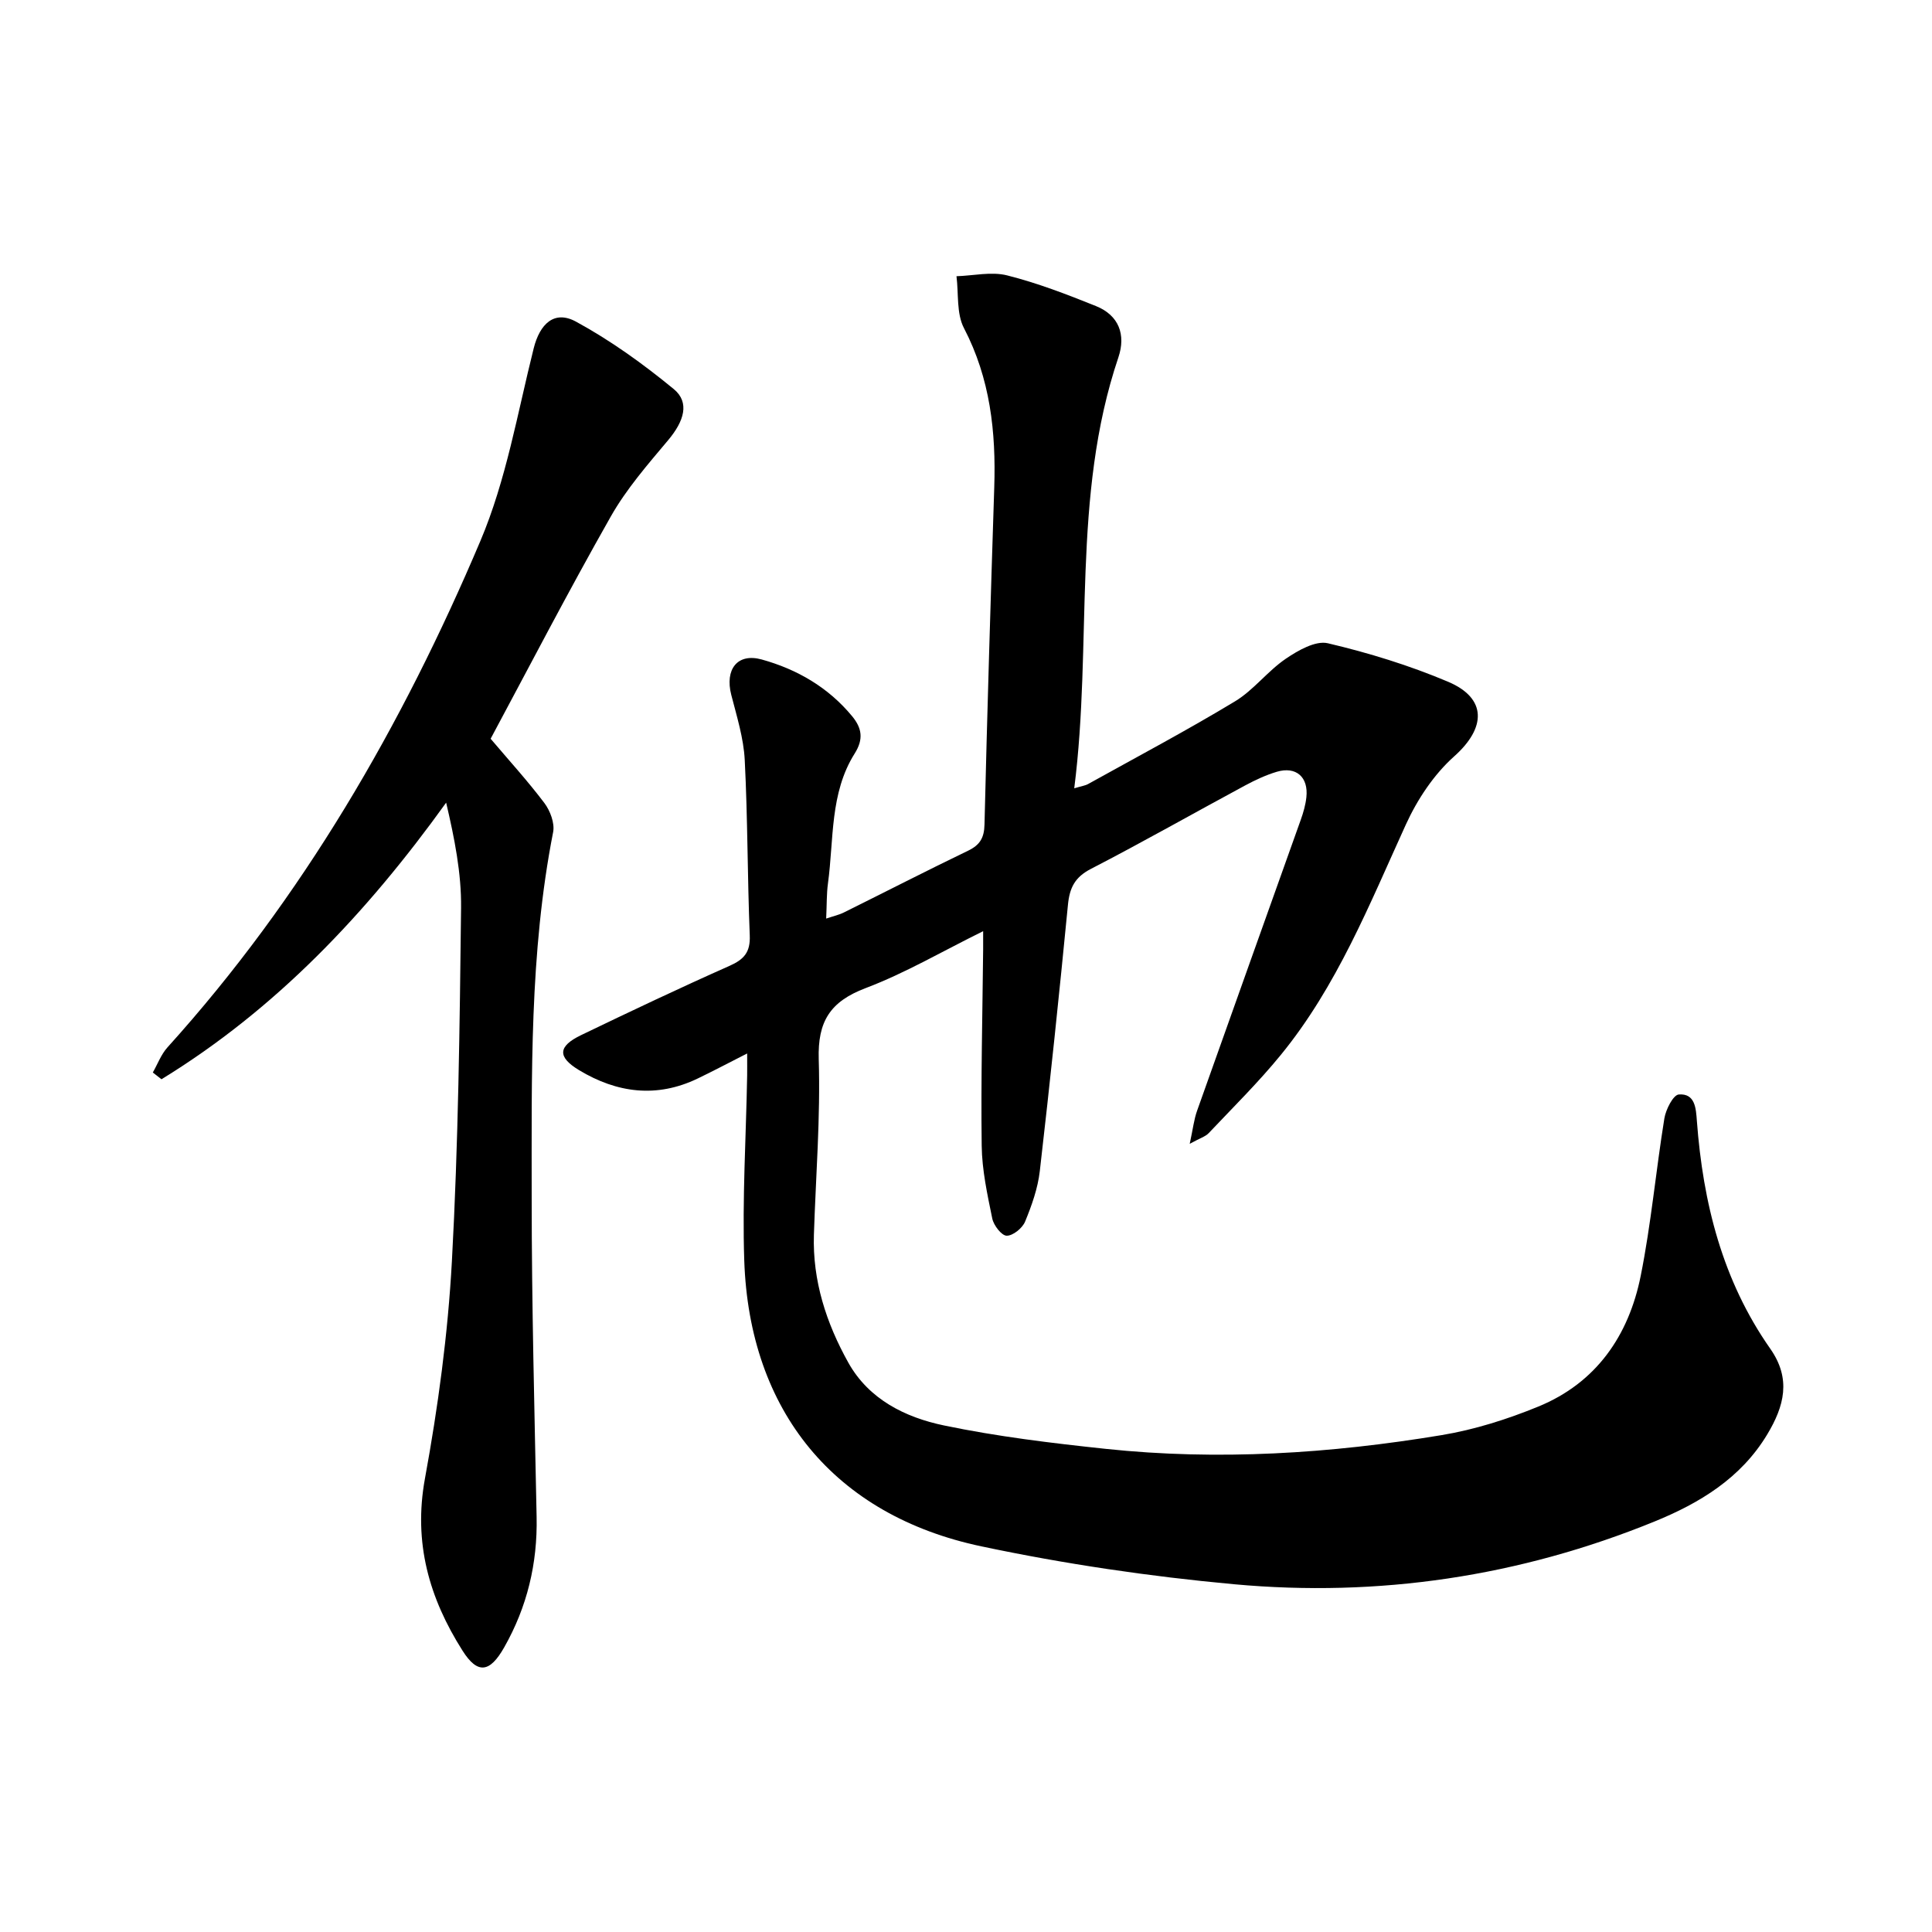 <svg enable-background="new 0 0 400 400" viewBox="0 0 400 400" xmlns="http://www.w3.org/2000/svg"><path d="m154.69 218.11c-3.8 1.93-6.99 3.62-10.25 5.19-8.49 4.08-16.7 2.99-24.54-1.73-4.52-2.73-4.41-4.93.41-7.26 10.18-4.9 20.39-9.75 30.71-14.33 3.02-1.34 4.35-2.82 4.21-6.3-.49-12.1-.42-24.23-1.04-36.33-.23-4.53-1.65-9.04-2.79-13.49-1.35-5.26 1.25-8.72 6.31-7.32 7.31 2.03 13.77 5.76 18.71 11.74 2.03 2.46 2.41 4.75.53 7.73-5.17 8.21-4.29 17.8-5.53 26.89-.3 2.19-.23 4.43-.37 7.28 1.51-.51 2.66-.76 3.68-1.27 8.57-4.25 17.07-8.62 25.68-12.77 2.47-1.19 3.36-2.66 3.42-5.45.56-23.27 1.27-46.54 2.02-69.81.37-11.46-.83-22.49-6.27-32.94-1.58-3.03-1.09-7.14-1.55-10.75 3.51-.11 7.23-1 10.5-.17 6.27 1.58 12.37 3.93 18.38 6.35 4.75 1.91 6.22 5.93 4.64 10.62-9.77 28.91-5.31 59.15-9.14 89.22 1.52-.46 2.27-.55 2.88-.89 10.17-5.65 20.45-11.1 30.4-17.11 3.86-2.33 6.74-6.25 10.5-8.81 2.54-1.73 6.18-3.82 8.73-3.22 8.46 1.99 16.87 4.58 24.87 7.96 8.14 3.44 7.88 9.57 1.3 15.44-4.22 3.76-7.65 8.94-10.02 14.13-7.54 16.53-14.26 33.48-25.91 47.72-4.63 5.67-9.87 10.84-14.91 16.17-.68.72-1.78 1.03-3.93 2.21.67-3.09.88-5.05 1.53-6.86 7.12-20.09 14.32-40.16 21.47-60.25.53-1.49.98-3.06 1.15-4.63.46-4.19-2.13-6.47-6.13-5.28-2.27.68-4.46 1.71-6.55 2.83-10.66 5.74-21.19 11.73-31.94 17.28-3.31 1.71-4.4 3.91-4.74 7.4-1.79 18.4-3.71 36.8-5.83 55.16-.41 3.57-1.67 7.12-3.05 10.47-.56 1.35-2.51 2.93-3.81 2.91-1.05-.01-2.69-2.14-2.98-3.55-1.02-4.98-2.13-10.05-2.19-15.09-.18-13.55.16-27.1.3-40.65.01-1.07 0-2.14 0-3.76-8.42 4.15-16.12 8.68-24.34 11.79-7.33 2.78-9.94 6.89-9.7 14.73.37 12.09-.61 24.22-1 36.33-.3 9.53 2.57 18.3 7.11 26.45 4.25 7.63 11.8 11.36 19.8 13.03 11.03 2.3 22.28 3.66 33.5 4.85 23.29 2.47 46.5.98 69.53-2.84 6.83-1.13 13.61-3.28 20.03-5.91 12.01-4.92 18.73-14.7 21.21-27.06 2.16-10.76 3.14-21.76 4.9-32.61.3-1.85 1.84-4.87 2.99-4.95 3.39-.26 3.55 2.89 3.74 5.47 1.26 16.95 5.29 33.04 15.19 47.16 4.39 6.25 2.89 11.9-.61 17.73-5.46 9.09-14.01 14.25-23.42 18.08-27.92 11.37-57.07 15.7-86.99 12.96-17.53-1.61-35.07-4.2-52.29-7.84-30.44-6.42-48.06-28.02-49.11-59.2-.43-12.73.37-25.5.6-38.25.02-1.26 0-2.53 0-4.6z"/><path d="m101.58 152.95c3.82 4.51 7.69 8.75 11.13 13.31 1.2 1.6 2.17 4.17 1.81 6.02-4.92 25.08-4.43 50.47-4.44 75.8 0 21.99.58 43.99 1.02 65.98.2 9.65-1.96 18.64-6.72 27.02-2.96 5.22-5.49 5.62-8.62.67-6.89-10.86-10.21-22.34-7.78-35.63 2.72-14.85 4.76-29.94 5.58-45 1.33-24.35 1.62-48.76 1.9-73.15.08-7.17-1.35-14.36-3.09-21.79-16.51 22.96-35.25 42.75-58.94 57.27-.6-.47-1.2-.93-1.79-1.4.99-1.74 1.71-3.73 3.02-5.19 28-30.99 48.61-66.66 64.79-104.84 5.35-12.61 7.69-26.52 11.05-39.92 1.26-5.01 4.24-7.96 8.75-5.51 7.17 3.9 13.93 8.77 20.25 13.97 3.37 2.78 2.1 6.67-1.14 10.54-4.25 5.06-8.68 10.14-11.91 15.85-8.88 15.65-17.15 31.61-24.87 46z"/></svg>